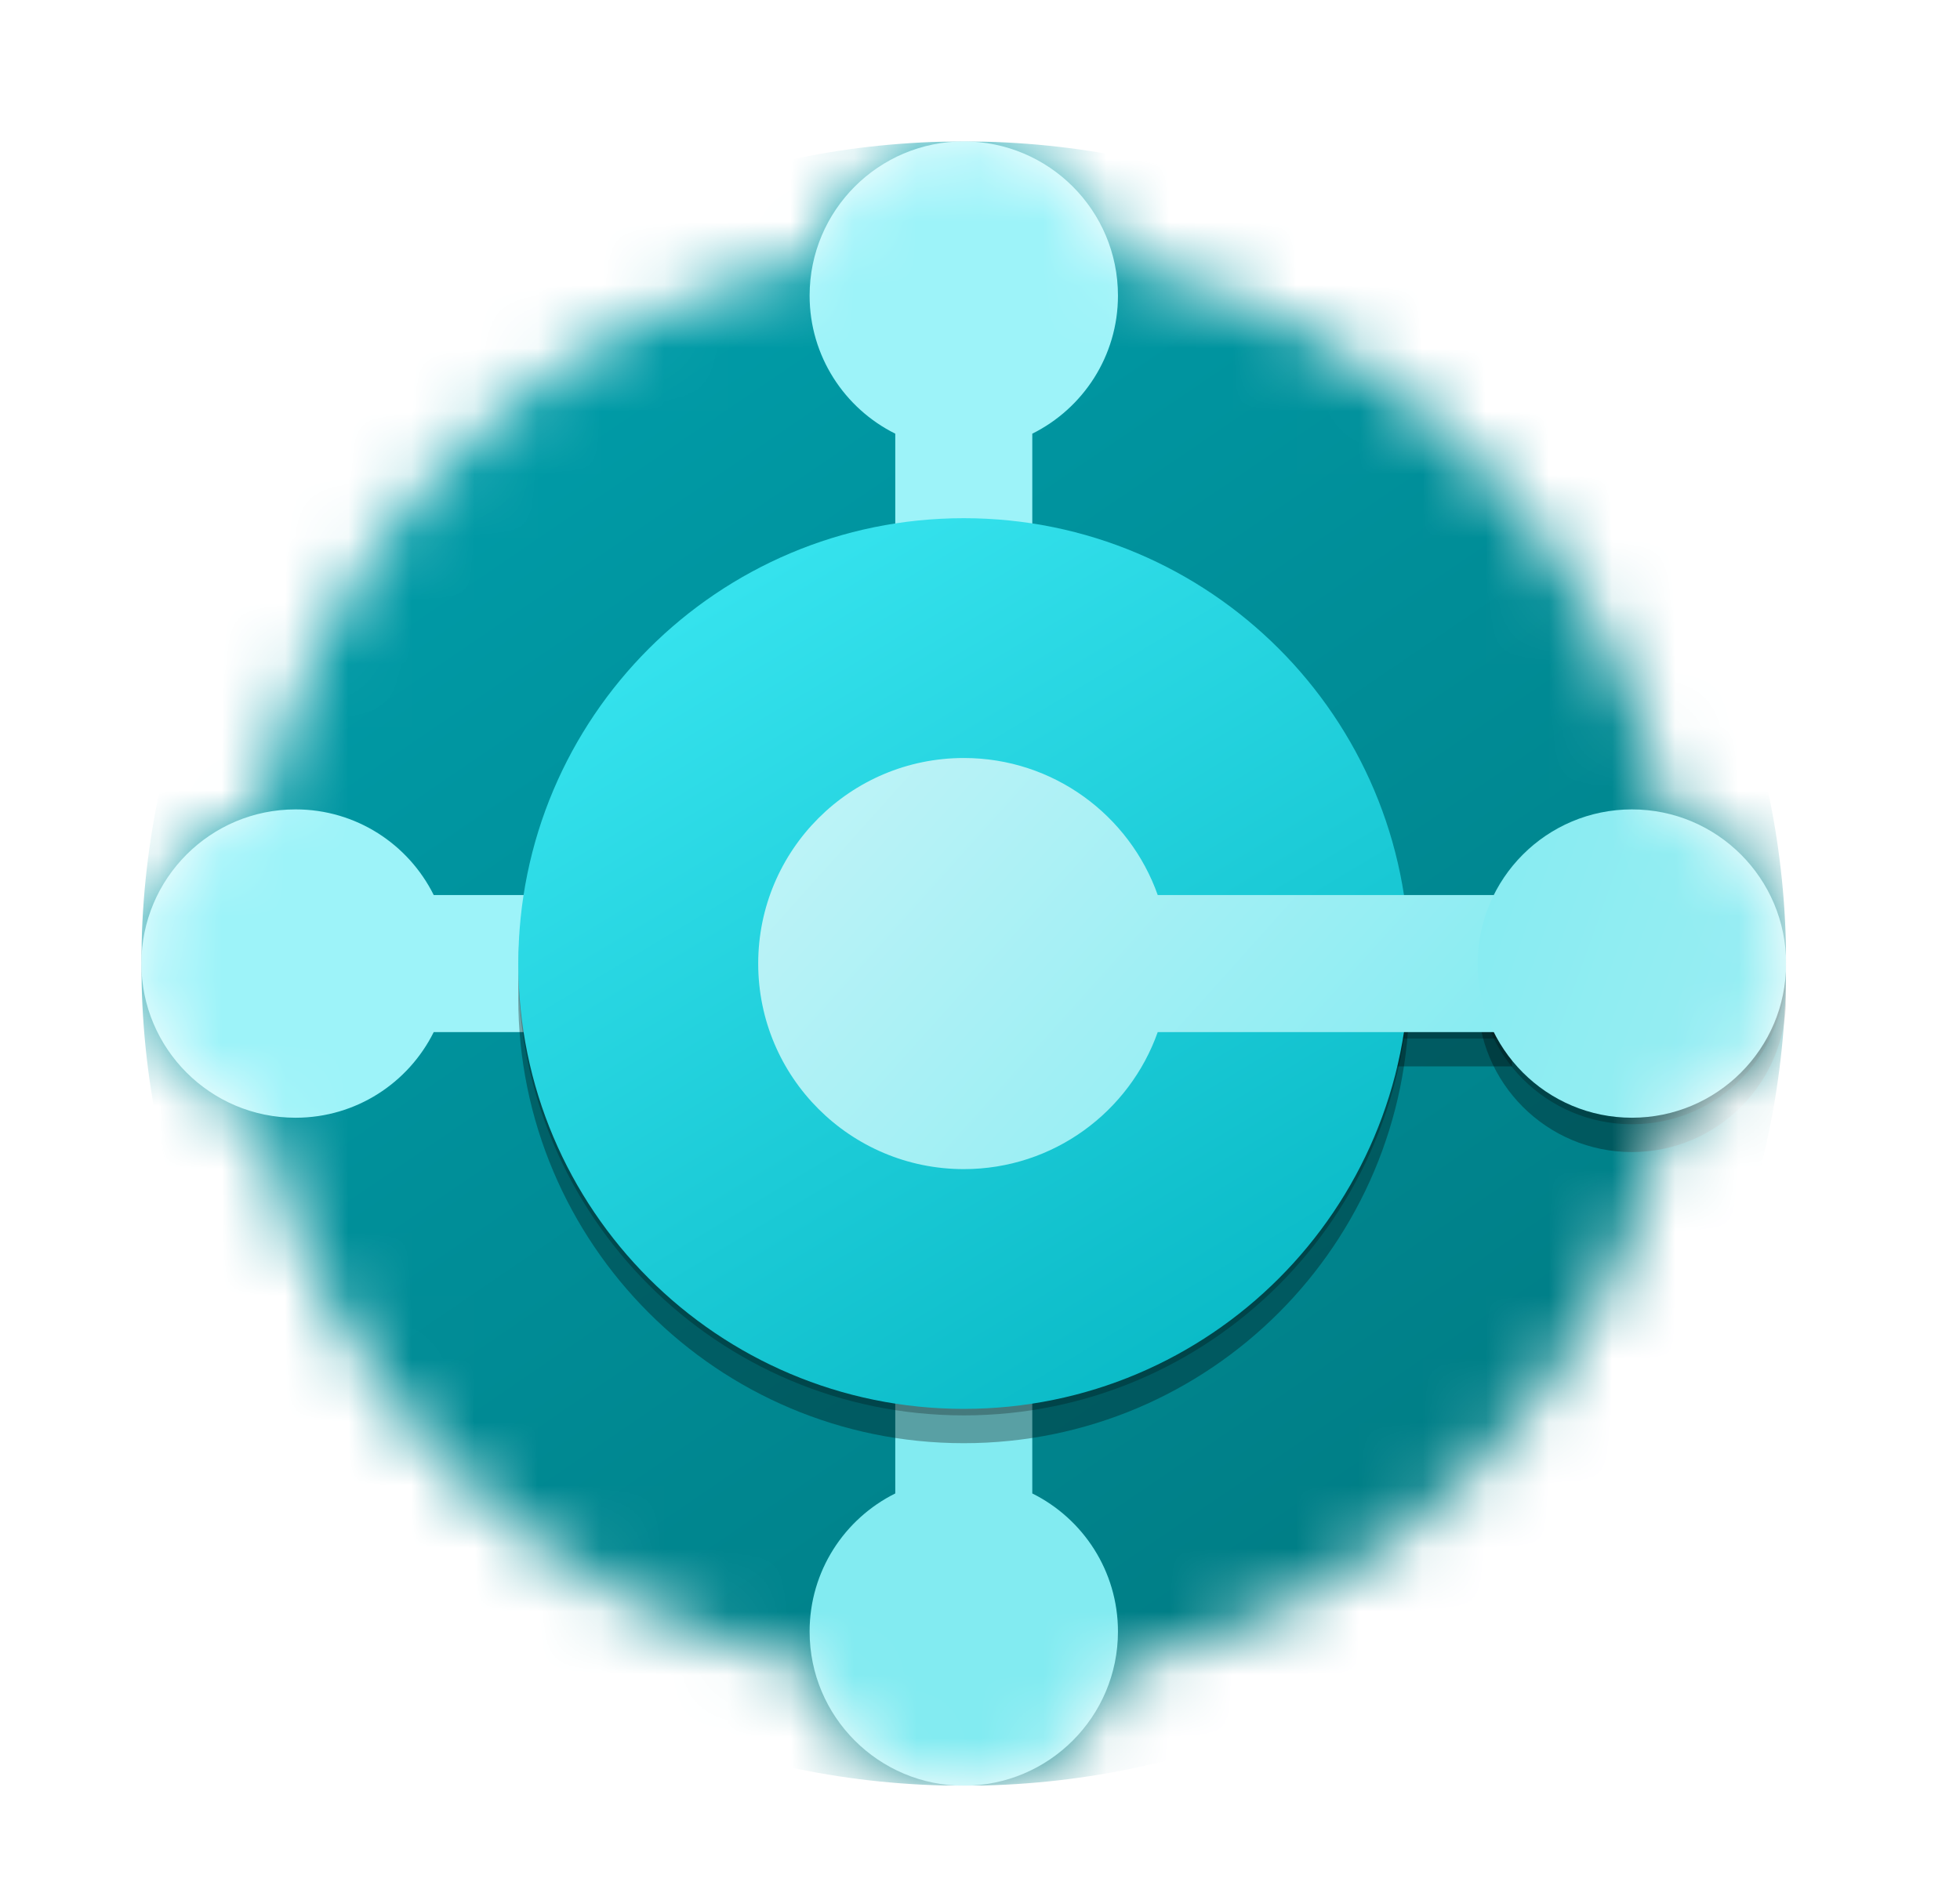 <svg xmlns="http://www.w3.org/2000/svg" width="31" height="30" viewBox="0 0 31 30" fill="none"><g clip-path="url(#clip0_4644_4738)"><rect width="30.485" height="30.485" rx="1.016" fill="white"></rect><g clip-path="url(#clip1_4644_4738)"><mask id="mask0_4644_4738" style="mask-type:alpha" maskUnits="userSpaceOnUse" x="2" y="2" width="27" height="27"><path fill-rule="evenodd" clip-rule="evenodd" d="M2.236 15.244C2.236 16.396 3.036 17.362 4.11 17.617C5.039 21.998 8.489 25.448 12.87 26.377C13.125 27.451 14.091 28.251 15.243 28.251C16.396 28.251 17.361 27.451 17.616 26.377C21.997 25.448 25.447 21.998 26.377 17.617C27.451 17.362 28.25 16.396 28.25 15.244C28.25 14.091 27.451 13.126 26.377 12.871C25.447 8.49 21.997 5.04 17.616 4.11C17.361 3.036 16.396 2.237 15.243 2.237C14.091 2.237 13.125 3.036 12.87 4.11C8.489 5.04 5.039 8.49 4.11 12.871C3.036 13.126 2.236 14.091 2.236 15.244Z" fill="#8DF7DB"></path></mask><g mask="url(#mask0_4644_4738)"><path d="M15.243 28.251C22.427 28.251 28.25 22.427 28.25 15.244C28.25 8.06 22.427 2.237 15.243 2.237C8.06 2.237 2.236 8.06 2.236 15.244C2.236 22.427 8.06 28.251 15.243 28.251Z" fill="url(#paint0_linear_4644_4738)"></path><path fill-rule="evenodd" clip-rule="evenodd" d="M16.327 6.861C17.13 6.462 17.682 5.633 17.682 4.676C17.682 3.329 16.59 2.237 15.243 2.237C13.897 2.237 12.805 3.329 12.805 4.676C12.805 5.633 13.357 6.462 14.16 6.861V8.469H16.327V6.861Z" fill="#9DF3F9"></path><path fill-rule="evenodd" clip-rule="evenodd" d="M14.16 23.627C13.357 24.026 12.805 24.854 12.805 25.812C12.805 27.159 13.897 28.251 15.243 28.251C16.59 28.251 17.682 27.159 17.682 25.812C17.682 24.854 17.13 24.026 16.327 23.627V22.018H14.16V23.627Z" fill="#82EBF1"></path><path fill-rule="evenodd" clip-rule="evenodd" d="M6.86 14.16C6.461 13.357 5.633 12.805 4.675 12.805C3.328 12.805 2.236 13.897 2.236 15.244C2.236 16.591 3.328 17.683 4.675 17.683C5.633 17.683 6.461 17.131 6.86 16.328H8.469V14.16H6.86Z" fill="#9DF3F9"></path><g filter="url(#filter0_f_4644_4738)"><path d="M15.243 22.832C19.134 22.832 22.288 19.678 22.288 15.787C22.288 11.896 19.134 8.741 15.243 8.741C11.352 8.741 8.197 11.896 8.197 15.787C8.197 19.678 11.352 22.832 15.243 22.832Z" fill="black" fill-opacity="0.32"></path><path fill-rule="evenodd" clip-rule="evenodd" d="M18.31 16.871C17.863 18.134 16.659 19.039 15.243 19.039C13.447 19.039 11.991 17.583 11.991 15.787C11.991 13.991 13.447 12.535 15.243 12.535C16.659 12.535 17.863 13.44 18.31 14.703H23.914V16.871H18.31Z" fill="black" fill-opacity="0.32"></path><path d="M25.811 18.226C24.464 18.226 23.372 17.134 23.372 15.787C23.372 14.44 24.464 13.348 25.811 13.348C27.158 13.348 28.25 14.44 28.25 15.787C28.25 17.134 27.158 18.226 25.811 18.226Z" fill="black" fill-opacity="0.32"></path></g><g filter="url(#filter1_f_4644_4738)"><path d="M15.244 22.392C19.135 22.392 22.289 19.238 22.289 15.347C22.289 11.456 19.135 8.301 15.244 8.301C11.353 8.301 8.198 11.456 8.198 15.347C8.198 19.238 11.353 22.392 15.244 22.392Z" fill="black" fill-opacity="0.24"></path><path fill-rule="evenodd" clip-rule="evenodd" d="M18.311 16.431C17.864 17.694 16.66 18.599 15.244 18.599C13.448 18.599 11.992 17.143 11.992 15.347C11.992 13.552 13.448 12.096 15.244 12.096C16.66 12.096 17.864 13.001 18.311 14.264H23.915V16.431H18.311Z" fill="black" fill-opacity="0.24"></path><path d="M25.811 17.786C24.464 17.786 23.372 16.694 23.372 15.347C23.372 14 24.464 12.908 25.811 12.908C27.158 12.908 28.25 14 28.25 15.347C28.25 16.694 27.158 17.786 25.811 17.786Z" fill="black" fill-opacity="0.24"></path></g><path d="M15.244 22.289C19.135 22.289 22.289 19.135 22.289 15.244C22.289 11.353 19.135 8.198 15.244 8.198C11.353 8.198 8.198 11.353 8.198 15.244C8.198 19.135 11.353 22.289 15.244 22.289Z" fill="url(#paint1_linear_4644_4738)"></path><path fill-rule="evenodd" clip-rule="evenodd" d="M18.311 16.328C17.864 17.591 16.66 18.496 15.244 18.496C13.448 18.496 11.992 17.04 11.992 15.244C11.992 13.448 13.448 11.992 15.244 11.992C16.66 11.992 17.864 12.897 18.311 14.16H23.915V16.328H18.311Z" fill="url(#paint2_linear_4644_4738)"></path><path d="M25.811 17.683C24.464 17.683 23.372 16.591 23.372 15.244C23.372 13.897 24.464 12.805 25.811 12.805C27.158 12.805 28.25 13.897 28.25 15.244C28.25 16.591 27.158 17.683 25.811 17.683Z" fill="url(#paint3_linear_4644_4738)"></path></g></g></g><defs><filter id="filter0_f_4644_4738" x="7.384" y="7.928" width="21.679" height="15.717" filterUnits="userSpaceOnUse" color-interpolation-filters="sRGB"></filter><filter id="filter1_f_4644_4738" x="8.121" y="8.224" width="20.206" height="14.245" filterUnits="userSpaceOnUse" color-interpolation-filters="sRGB"></filter><linearGradient id="paint0_linear_4644_4738" x1="8.388" y1="5.313" x2="21.922" y2="25.175" gradientUnits="userSpaceOnUse"><stop stop-color="#009CA8"></stop><stop offset="1" stop-color="#007D85"></stop></linearGradient><linearGradient id="paint1_linear_4644_4738" x1="10.849" y1="9.355" x2="20.165" y2="24.823" gradientUnits="userSpaceOnUse"><stop stop-color="#36E3EE"></stop><stop offset="1" stop-color="#00B1BE"></stop></linearGradient><linearGradient id="paint2_linear_4644_4738" x1="10.674" y1="8.74" x2="22.626" y2="19.462" gradientUnits="userSpaceOnUse"><stop stop-color="#D2F6F9"></stop><stop offset="1" stop-color="#82EBF1"></stop></linearGradient><linearGradient id="paint3_linear_4644_4738" x1="28.513" y1="16.035" x2="21.834" y2="13.662" gradientUnits="userSpaceOnUse"><stop stop-color="#9AEEF3"></stop><stop offset="1" stop-color="#82EBF1"></stop></linearGradient><clipPath id="clip0_4644_4738"><rect width="30.485" height="30" fill="white"></rect></clipPath><clipPath id="clip1_4644_4738"><rect width="26.014" height="26.014" fill="white" transform="translate(2.235 2.236)"></rect></clipPath></defs></svg>